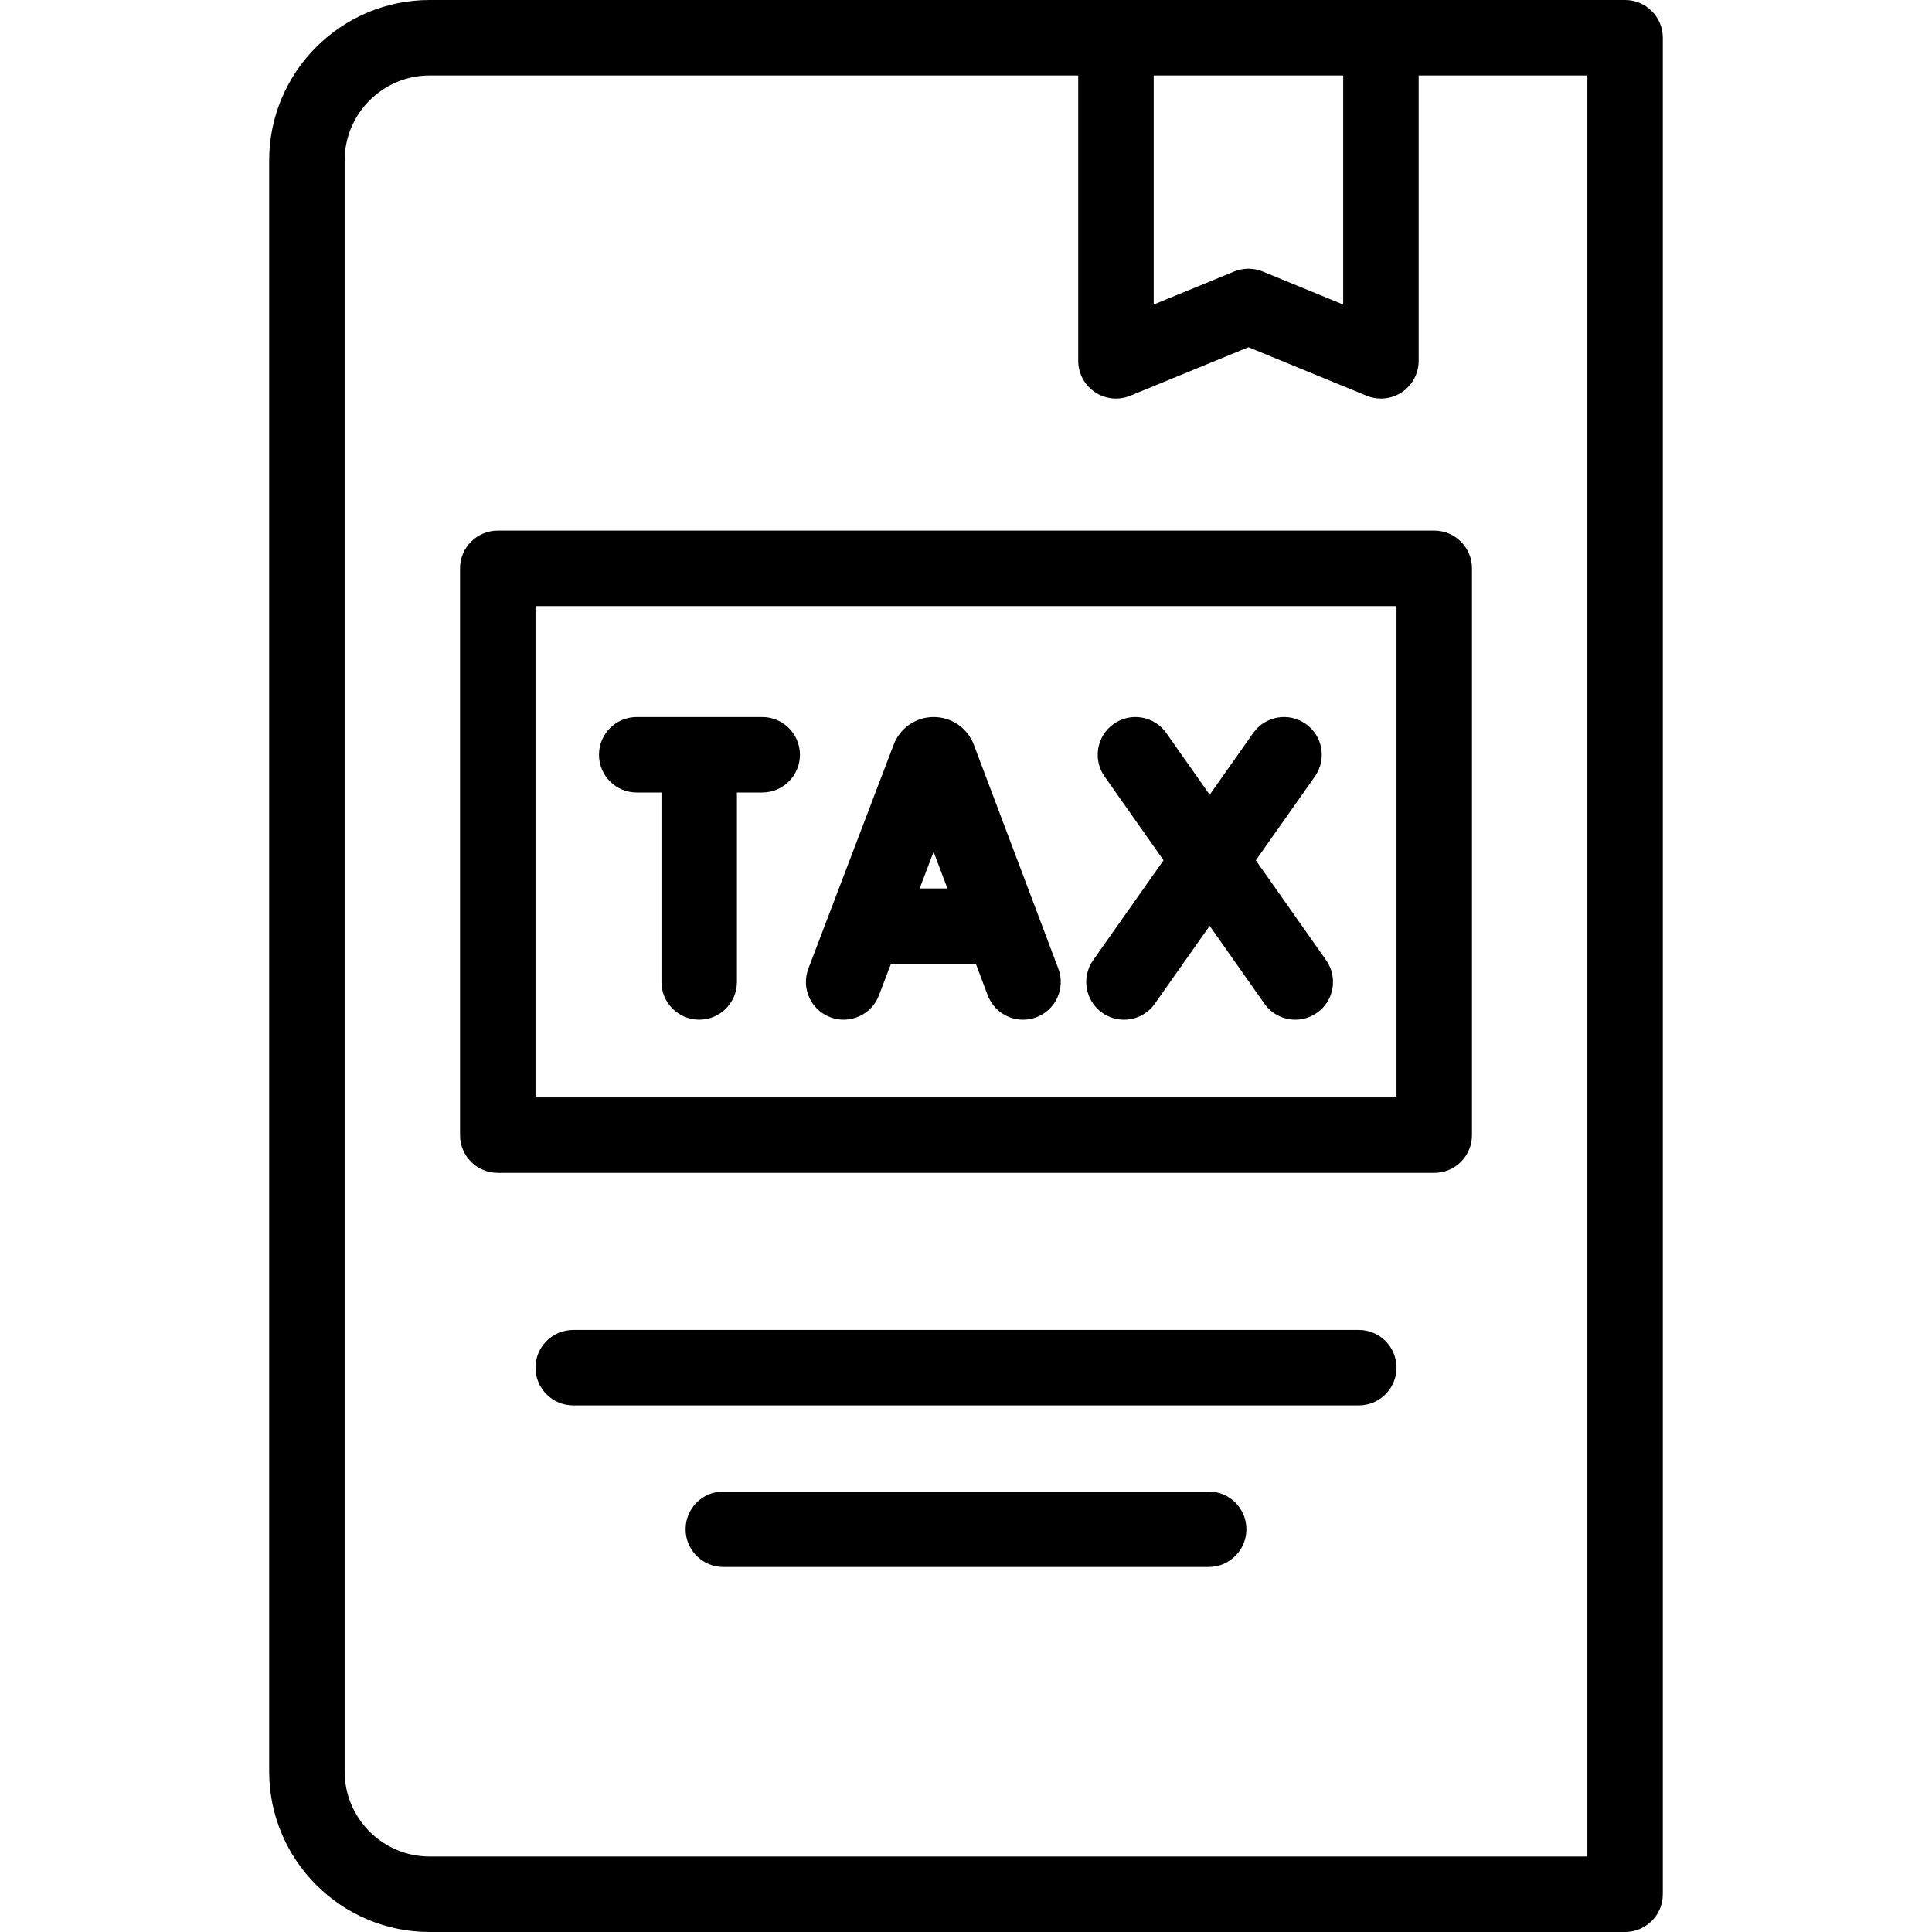 <?xml version="1.0" encoding="UTF-8"?> <svg xmlns="http://www.w3.org/2000/svg" id="Capa_1" height="512" viewBox="0 0 512 512" width="512"> <g> <path d="m430.666 0h-316.81c-23.447 0-42.522 19.075-42.522 42.521v426.958c0 23.446 19.075 42.521 42.521 42.521h316.81c5.523 0 10-4.477 10-10v-492c.001-5.523-4.477-10-9.999-10zm-74.707 20v60.708l-21.311-8.752c-1.217-.5-2.508-.75-3.799-.75s-2.582.25-3.799.75l-21.311 8.752v-60.708zm64.707 472h-306.81c-12.418 0-22.521-10.103-22.521-22.521v-426.958c-.001-12.418 10.102-22.521 22.52-22.521h171.885v75.625c0 3.334 1.662 6.45 4.432 8.306 2.769 1.856 6.281 2.21 9.367.944l31.311-12.858 31.311 12.858c1.223.502 2.513.75 3.798.75 1.956 0 3.898-.573 5.569-1.694 2.77-1.856 4.432-4.972 4.432-8.306v-75.625h44.706z"></path> <path d="m131.915 140.617c-5.523 0-10 4.477-10 10v150.213c0 5.523 4.477 10 10 10h248.17c5.523 0 10-4.477 10-10v-150.213c0-5.523-4.477-10-10-10zm238.17 150.213h-228.17v-130.213h228.17z"></path> <path d="m220.019 269.578c5.161 1.966 10.938-.625 12.904-5.786l3.178-8.343h22.521l3.138 8.315c1.511 4.005 5.316 6.472 9.357 6.472 1.173 0 2.367-.208 3.529-.647 5.167-1.95 7.775-7.72 5.825-12.887l-22.404-59.365c-.034-.091-.07-.182-.107-.271-1.759-4.279-5.884-7.043-10.51-7.043h-.01c-4.631.004-8.756 2.776-10.509 7.063-.031.075-.061.15-.089.227l-22.609 59.362c-1.966 5.16.625 10.937 5.786 12.903zm31.055-34.129h-7.356l3.695-9.701z"></path> <path d="m292.105 268.408c1.751 1.233 3.76 1.826 5.75 1.826 3.143 0 6.236-1.478 8.184-4.242l14.534-20.631 14.509 20.625c1.947 2.768 5.043 4.247 8.188 4.247 1.988 0 3.996-.591 5.745-1.822 4.517-3.177 5.603-9.416 2.425-13.933l-18.632-26.485 15.648-22.212c3.181-4.515 2.099-10.753-2.416-13.935-4.516-3.18-10.753-2.099-13.935 2.416l-11.521 16.354-11.501-16.348c-3.179-4.517-9.415-5.603-13.933-2.425-4.517 3.178-5.603 9.416-2.425 13.933l15.623 22.209-18.661 26.489c-3.179 4.515-2.097 10.754 2.418 13.934z"></path> <path d="m168.738 210.022h6.559v50.21c0 5.523 4.477 10 10 10s10-4.477 10-10v-50.21h6.693c5.523 0 10-4.477 10-10s-4.477-10-10-10h-33.251c-5.523 0-10 4.477-10 10s4.476 10 9.999 10z"></path> <path d="m360.085 352.447h-208.17c-5.523 0-10 4.477-10 10s4.477 10 10 10h208.17c5.523 0 10-4.477 10-10s-4.477-10-10-10z"></path> <path d="m320.309 395.264h-128.618c-5.523 0-10 4.477-10 10s4.477 10 10 10h128.617c5.523 0 10-4.477 10-10s-4.476-10-9.999-10z"></path> </g> </svg> 